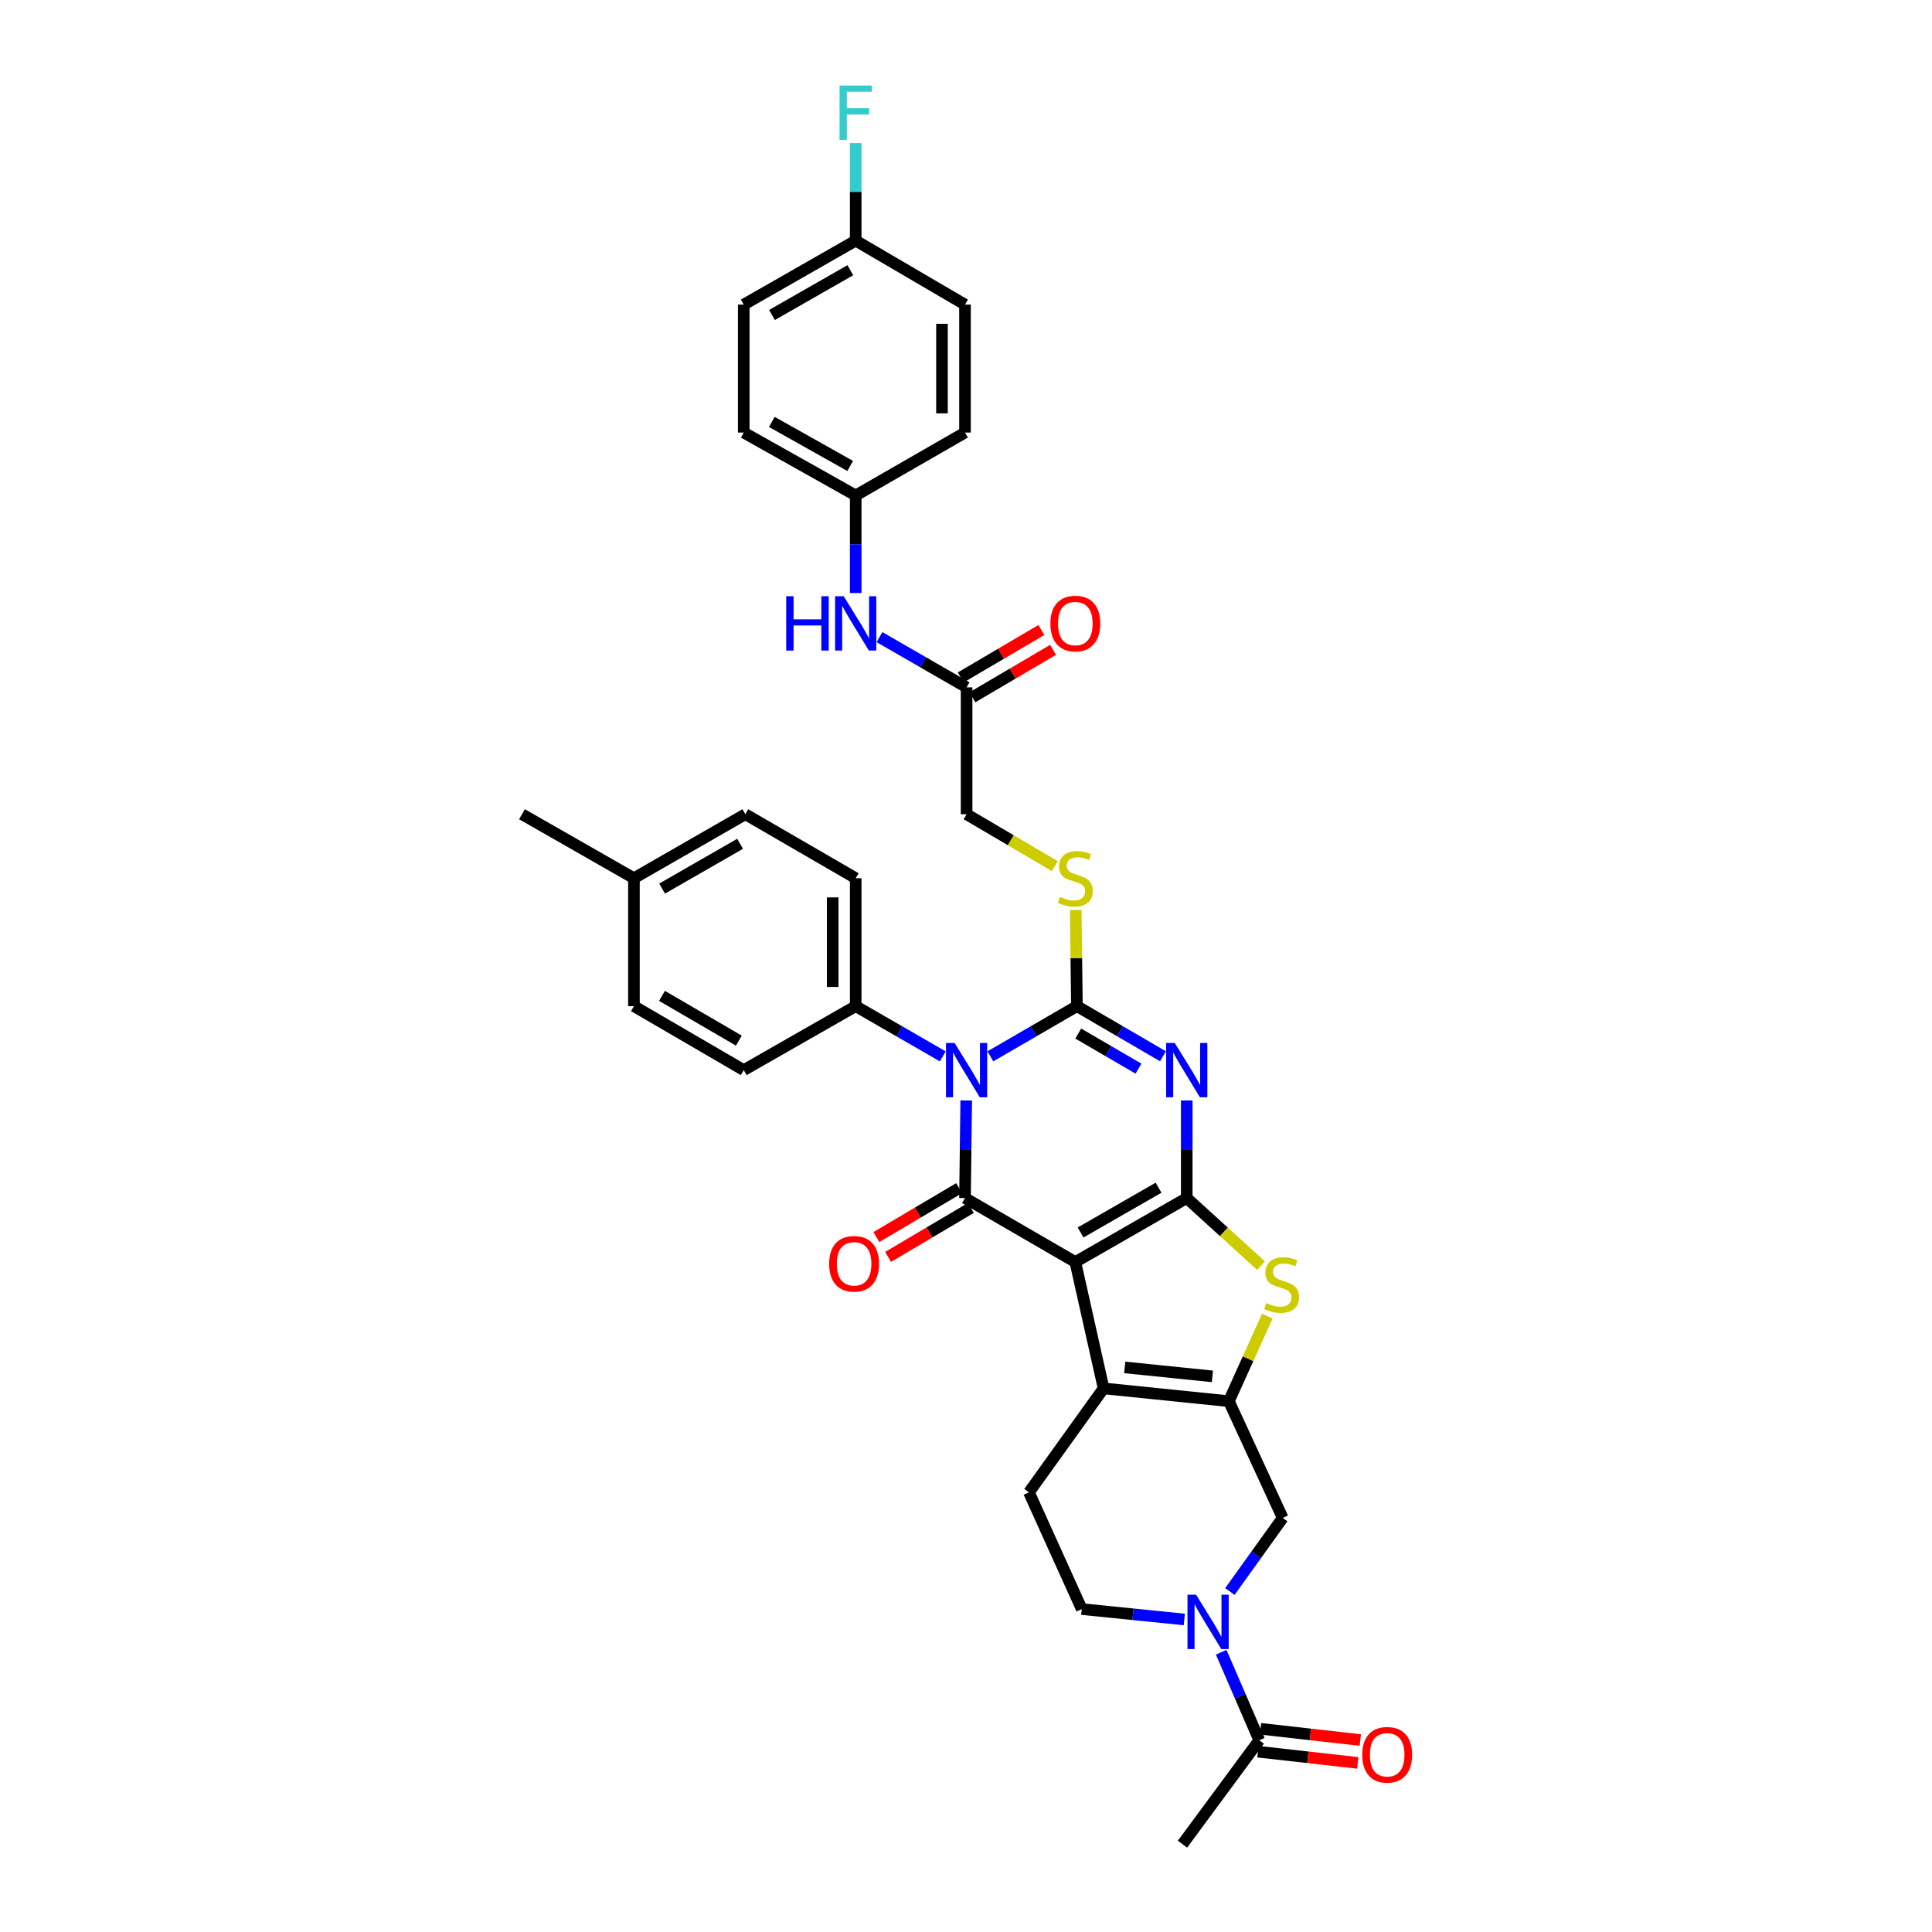 <?xml version='1.0' encoding='iso-8859-1'?>
<svg version='1.1' baseProfile='full'
              xmlns='http://www.w3.org/2000/svg'
                      xmlns:rdkit='http://www.rdkit.org/xml'
                      xmlns:xlink='http://www.w3.org/1999/xlink'
                  xml:space='preserve'
width='1000px' height='1000px' viewBox='0 0 1000 1000'>
<!-- END OF HEADER -->
<rect style='opacity:1.0;fill:#FFFFFF;stroke:none' width='1000' height='1000' x='0' y='0'> </rect>
<path class='bond-0' d='M 556.588,653.232 L 614.259,620.114' style='fill:none;fill-rule:evenodd;stroke:#000000;stroke-width:6px;stroke-linecap:butt;stroke-linejoin:miter;stroke-opacity:1' />
<path class='bond-0' d='M 559.305,637.932 L 599.674,614.749' style='fill:none;fill-rule:evenodd;stroke:#000000;stroke-width:6px;stroke-linecap:butt;stroke-linejoin:miter;stroke-opacity:1' />
<path class='bond-4' d='M 556.588,653.232 L 499.48,620.114' style='fill:none;fill-rule:evenodd;stroke:#000000;stroke-width:6px;stroke-linecap:butt;stroke-linejoin:miter;stroke-opacity:1' />
<path class='bond-5' d='M 556.588,653.232 L 571.224,718.628' style='fill:none;fill-rule:evenodd;stroke:#000000;stroke-width:6px;stroke-linecap:butt;stroke-linejoin:miter;stroke-opacity:1' />
<path class='bond-3' d='M 614.259,620.114 L 614.259,594.861' style='fill:none;fill-rule:evenodd;stroke:#000000;stroke-width:6px;stroke-linecap:butt;stroke-linejoin:miter;stroke-opacity:1' />
<path class='bond-3' d='M 614.259,594.861 L 614.259,569.607' style='fill:none;fill-rule:evenodd;stroke:#0000FF;stroke-width:6px;stroke-linecap:butt;stroke-linejoin:miter;stroke-opacity:1' />
<path class='bond-7' d='M 614.259,620.114 L 633.483,637.608' style='fill:none;fill-rule:evenodd;stroke:#000000;stroke-width:6px;stroke-linecap:butt;stroke-linejoin:miter;stroke-opacity:1' />
<path class='bond-7' d='M 633.483,637.608 L 652.706,655.101' style='fill:none;fill-rule:evenodd;stroke:#CCCC00;stroke-width:6px;stroke-linecap:butt;stroke-linejoin:miter;stroke-opacity:1' />
<path class='bond-1' d='M 500.112,569.607 L 499.796,594.861' style='fill:none;fill-rule:evenodd;stroke:#0000FF;stroke-width:6px;stroke-linecap:butt;stroke-linejoin:miter;stroke-opacity:1' />
<path class='bond-1' d='M 499.796,594.861 L 499.48,620.114' style='fill:none;fill-rule:evenodd;stroke:#000000;stroke-width:6px;stroke-linecap:butt;stroke-linejoin:miter;stroke-opacity:1' />
<path class='bond-2' d='M 512.622,546.753 L 535.019,533.77' style='fill:none;fill-rule:evenodd;stroke:#0000FF;stroke-width:6px;stroke-linecap:butt;stroke-linejoin:miter;stroke-opacity:1' />
<path class='bond-2' d='M 535.019,533.77 L 557.416,520.786' style='fill:none;fill-rule:evenodd;stroke:#000000;stroke-width:6px;stroke-linecap:butt;stroke-linejoin:miter;stroke-opacity:1' />
<path class='bond-12' d='M 487.987,546.785 L 465.448,533.786' style='fill:none;fill-rule:evenodd;stroke:#0000FF;stroke-width:6px;stroke-linecap:butt;stroke-linejoin:miter;stroke-opacity:1' />
<path class='bond-12' d='M 465.448,533.786 L 442.909,520.786' style='fill:none;fill-rule:evenodd;stroke:#000000;stroke-width:6px;stroke-linecap:butt;stroke-linejoin:miter;stroke-opacity:1' />
<path class='bond-10' d='M 557.416,520.786 L 557.105,495.89' style='fill:none;fill-rule:evenodd;stroke:#000000;stroke-width:6px;stroke-linecap:butt;stroke-linejoin:miter;stroke-opacity:1' />
<path class='bond-10' d='M 557.105,495.89 L 556.793,470.994' style='fill:none;fill-rule:evenodd;stroke:#CCCC00;stroke-width:6px;stroke-linecap:butt;stroke-linejoin:miter;stroke-opacity:1' />
<path class='bond-36' d='M 557.416,520.786 L 579.683,533.755' style='fill:none;fill-rule:evenodd;stroke:#000000;stroke-width:6px;stroke-linecap:butt;stroke-linejoin:miter;stroke-opacity:1' />
<path class='bond-36' d='M 579.683,533.755 L 601.95,546.723' style='fill:none;fill-rule:evenodd;stroke:#0000FF;stroke-width:6px;stroke-linecap:butt;stroke-linejoin:miter;stroke-opacity:1' />
<path class='bond-36' d='M 558.099,534.973 L 573.686,544.051' style='fill:none;fill-rule:evenodd;stroke:#000000;stroke-width:6px;stroke-linecap:butt;stroke-linejoin:miter;stroke-opacity:1' />
<path class='bond-36' d='M 573.686,544.051 L 589.273,553.129' style='fill:none;fill-rule:evenodd;stroke:#0000FF;stroke-width:6px;stroke-linecap:butt;stroke-linejoin:miter;stroke-opacity:1' />
<path class='bond-14' d='M 496.448,614.986 L 475.036,627.649' style='fill:none;fill-rule:evenodd;stroke:#000000;stroke-width:6px;stroke-linecap:butt;stroke-linejoin:miter;stroke-opacity:1' />
<path class='bond-14' d='M 475.036,627.649 L 453.624,640.312' style='fill:none;fill-rule:evenodd;stroke:#FF0000;stroke-width:6px;stroke-linecap:butt;stroke-linejoin:miter;stroke-opacity:1' />
<path class='bond-14' d='M 502.513,625.242 L 481.101,637.905' style='fill:none;fill-rule:evenodd;stroke:#000000;stroke-width:6px;stroke-linecap:butt;stroke-linejoin:miter;stroke-opacity:1' />
<path class='bond-14' d='M 481.101,637.905 L 459.69,650.568' style='fill:none;fill-rule:evenodd;stroke:#FF0000;stroke-width:6px;stroke-linecap:butt;stroke-linejoin:miter;stroke-opacity:1' />
<path class='bond-6' d='M 571.224,718.628 L 636.057,725.254' style='fill:none;fill-rule:evenodd;stroke:#000000;stroke-width:6px;stroke-linecap:butt;stroke-linejoin:miter;stroke-opacity:1' />
<path class='bond-6' d='M 582.161,707.768 L 627.544,712.407' style='fill:none;fill-rule:evenodd;stroke:#000000;stroke-width:6px;stroke-linecap:butt;stroke-linejoin:miter;stroke-opacity:1' />
<path class='bond-13' d='M 571.224,718.628 L 532.585,772.432' style='fill:none;fill-rule:evenodd;stroke:#000000;stroke-width:6px;stroke-linecap:butt;stroke-linejoin:miter;stroke-opacity:1' />
<path class='bond-9' d='M 636.057,725.254 L 663.926,785.678' style='fill:none;fill-rule:evenodd;stroke:#000000;stroke-width:6px;stroke-linecap:butt;stroke-linejoin:miter;stroke-opacity:1' />
<path class='bond-35' d='M 636.057,725.254 L 646.005,703.252' style='fill:none;fill-rule:evenodd;stroke:#000000;stroke-width:6px;stroke-linecap:butt;stroke-linejoin:miter;stroke-opacity:1' />
<path class='bond-35' d='M 646.005,703.252 L 655.953,681.25' style='fill:none;fill-rule:evenodd;stroke:#CCCC00;stroke-width:6px;stroke-linecap:butt;stroke-linejoin:miter;stroke-opacity:1' />
<path class='bond-8' d='M 612.999,838.236 L 586.455,835.546' style='fill:none;fill-rule:evenodd;stroke:#0000FF;stroke-width:6px;stroke-linecap:butt;stroke-linejoin:miter;stroke-opacity:1' />
<path class='bond-8' d='M 586.455,835.546 L 559.911,832.856' style='fill:none;fill-rule:evenodd;stroke:#000000;stroke-width:6px;stroke-linecap:butt;stroke-linejoin:miter;stroke-opacity:1' />
<path class='bond-11' d='M 632.105,855.211 L 641.945,877.98' style='fill:none;fill-rule:evenodd;stroke:#0000FF;stroke-width:6px;stroke-linecap:butt;stroke-linejoin:miter;stroke-opacity:1' />
<path class='bond-11' d='M 641.945,877.98 L 651.785,900.748' style='fill:none;fill-rule:evenodd;stroke:#000000;stroke-width:6px;stroke-linecap:butt;stroke-linejoin:miter;stroke-opacity:1' />
<path class='bond-37' d='M 636.587,823.767 L 650.256,804.723' style='fill:none;fill-rule:evenodd;stroke:#0000FF;stroke-width:6px;stroke-linecap:butt;stroke-linejoin:miter;stroke-opacity:1' />
<path class='bond-37' d='M 650.256,804.723 L 663.926,785.678' style='fill:none;fill-rule:evenodd;stroke:#000000;stroke-width:6px;stroke-linecap:butt;stroke-linejoin:miter;stroke-opacity:1' />
<path class='bond-20' d='M 545.94,448.297 L 523.124,434.871' style='fill:none;fill-rule:evenodd;stroke:#CCCC00;stroke-width:6px;stroke-linecap:butt;stroke-linejoin:miter;stroke-opacity:1' />
<path class='bond-20' d='M 523.124,434.871 L 500.308,421.445' style='fill:none;fill-rule:evenodd;stroke:#000000;stroke-width:6px;stroke-linecap:butt;stroke-linejoin:miter;stroke-opacity:1' />
<path class='bond-18' d='M 651.12,906.668 L 676.944,909.572' style='fill:none;fill-rule:evenodd;stroke:#000000;stroke-width:6px;stroke-linecap:butt;stroke-linejoin:miter;stroke-opacity:1' />
<path class='bond-18' d='M 676.944,909.572 L 702.768,912.476' style='fill:none;fill-rule:evenodd;stroke:#FF0000;stroke-width:6px;stroke-linecap:butt;stroke-linejoin:miter;stroke-opacity:1' />
<path class='bond-18' d='M 652.451,894.827 L 678.275,897.731' style='fill:none;fill-rule:evenodd;stroke:#000000;stroke-width:6px;stroke-linecap:butt;stroke-linejoin:miter;stroke-opacity:1' />
<path class='bond-18' d='M 678.275,897.731 L 704.1,900.635' style='fill:none;fill-rule:evenodd;stroke:#FF0000;stroke-width:6px;stroke-linecap:butt;stroke-linejoin:miter;stroke-opacity:1' />
<path class='bond-33' d='M 651.785,900.748 L 612.054,954.545' style='fill:none;fill-rule:evenodd;stroke:#000000;stroke-width:6px;stroke-linecap:butt;stroke-linejoin:miter;stroke-opacity:1' />
<path class='bond-21' d='M 442.909,520.786 L 442.909,454.564' style='fill:none;fill-rule:evenodd;stroke:#000000;stroke-width:6px;stroke-linecap:butt;stroke-linejoin:miter;stroke-opacity:1' />
<path class='bond-21' d='M 430.994,510.853 L 430.994,464.497' style='fill:none;fill-rule:evenodd;stroke:#000000;stroke-width:6px;stroke-linecap:butt;stroke-linejoin:miter;stroke-opacity:1' />
<path class='bond-22' d='M 442.909,520.786 L 384.961,553.891' style='fill:none;fill-rule:evenodd;stroke:#000000;stroke-width:6px;stroke-linecap:butt;stroke-linejoin:miter;stroke-opacity:1' />
<path class='bond-16' d='M 532.585,772.432 L 559.911,832.856' style='fill:none;fill-rule:evenodd;stroke:#000000;stroke-width:6px;stroke-linecap:butt;stroke-linejoin:miter;stroke-opacity:1' />
<path class='bond-15' d='M 500.308,355.772 L 500.308,421.445' style='fill:none;fill-rule:evenodd;stroke:#000000;stroke-width:6px;stroke-linecap:butt;stroke-linejoin:miter;stroke-opacity:1' />
<path class='bond-17' d='M 500.308,355.772 L 477.769,342.773' style='fill:none;fill-rule:evenodd;stroke:#000000;stroke-width:6px;stroke-linecap:butt;stroke-linejoin:miter;stroke-opacity:1' />
<path class='bond-17' d='M 477.769,342.773 L 455.23,329.773' style='fill:none;fill-rule:evenodd;stroke:#0000FF;stroke-width:6px;stroke-linecap:butt;stroke-linejoin:miter;stroke-opacity:1' />
<path class='bond-19' d='M 503.329,360.907 L 524.198,348.631' style='fill:none;fill-rule:evenodd;stroke:#000000;stroke-width:6px;stroke-linecap:butt;stroke-linejoin:miter;stroke-opacity:1' />
<path class='bond-19' d='M 524.198,348.631 L 545.068,336.355' style='fill:none;fill-rule:evenodd;stroke:#FF0000;stroke-width:6px;stroke-linecap:butt;stroke-linejoin:miter;stroke-opacity:1' />
<path class='bond-19' d='M 497.287,350.637 L 518.157,338.361' style='fill:none;fill-rule:evenodd;stroke:#000000;stroke-width:6px;stroke-linecap:butt;stroke-linejoin:miter;stroke-opacity:1' />
<path class='bond-19' d='M 518.157,338.361 L 539.027,326.085' style='fill:none;fill-rule:evenodd;stroke:#FF0000;stroke-width:6px;stroke-linecap:butt;stroke-linejoin:miter;stroke-opacity:1' />
<path class='bond-23' d='M 442.909,306.951 L 442.909,281.698' style='fill:none;fill-rule:evenodd;stroke:#0000FF;stroke-width:6px;stroke-linecap:butt;stroke-linejoin:miter;stroke-opacity:1' />
<path class='bond-23' d='M 442.909,281.698 L 442.909,256.444' style='fill:none;fill-rule:evenodd;stroke:#000000;stroke-width:6px;stroke-linecap:butt;stroke-linejoin:miter;stroke-opacity:1' />
<path class='bond-26' d='M 442.909,454.564 L 385.788,421.445' style='fill:none;fill-rule:evenodd;stroke:#000000;stroke-width:6px;stroke-linecap:butt;stroke-linejoin:miter;stroke-opacity:1' />
<path class='bond-25' d='M 384.961,553.891 L 328.124,520.786' style='fill:none;fill-rule:evenodd;stroke:#000000;stroke-width:6px;stroke-linecap:butt;stroke-linejoin:miter;stroke-opacity:1' />
<path class='bond-25' d='M 382.432,538.629 L 342.647,515.456' style='fill:none;fill-rule:evenodd;stroke:#000000;stroke-width:6px;stroke-linecap:butt;stroke-linejoin:miter;stroke-opacity:1' />
<path class='bond-29' d='M 442.909,256.444 L 499.48,223.889' style='fill:none;fill-rule:evenodd;stroke:#000000;stroke-width:6px;stroke-linecap:butt;stroke-linejoin:miter;stroke-opacity:1' />
<path class='bond-30' d='M 442.909,256.444 L 384.961,223.889' style='fill:none;fill-rule:evenodd;stroke:#000000;stroke-width:6px;stroke-linecap:butt;stroke-linejoin:miter;stroke-opacity:1' />
<path class='bond-30' d='M 440.053,241.173 L 399.489,218.384' style='fill:none;fill-rule:evenodd;stroke:#000000;stroke-width:6px;stroke-linecap:butt;stroke-linejoin:miter;stroke-opacity:1' />
<path class='bond-24' d='M 442.909,124.548 L 384.961,157.666' style='fill:none;fill-rule:evenodd;stroke:#000000;stroke-width:6px;stroke-linecap:butt;stroke-linejoin:miter;stroke-opacity:1' />
<path class='bond-24' d='M 440.129,139.86 L 399.565,163.043' style='fill:none;fill-rule:evenodd;stroke:#000000;stroke-width:6px;stroke-linecap:butt;stroke-linejoin:miter;stroke-opacity:1' />
<path class='bond-28' d='M 442.909,124.548 L 442.909,99.294' style='fill:none;fill-rule:evenodd;stroke:#000000;stroke-width:6px;stroke-linecap:butt;stroke-linejoin:miter;stroke-opacity:1' />
<path class='bond-28' d='M 442.909,99.294 L 442.909,74.04' style='fill:none;fill-rule:evenodd;stroke:#33CCCC;stroke-width:6px;stroke-linecap:butt;stroke-linejoin:miter;stroke-opacity:1' />
<path class='bond-39' d='M 442.909,124.548 L 499.48,157.666' style='fill:none;fill-rule:evenodd;stroke:#000000;stroke-width:6px;stroke-linecap:butt;stroke-linejoin:miter;stroke-opacity:1' />
<path class='bond-27' d='M 328.124,520.786 L 328.124,454.564' style='fill:none;fill-rule:evenodd;stroke:#000000;stroke-width:6px;stroke-linecap:butt;stroke-linejoin:miter;stroke-opacity:1' />
<path class='bond-38' d='M 385.788,421.445 L 328.124,454.564' style='fill:none;fill-rule:evenodd;stroke:#000000;stroke-width:6px;stroke-linecap:butt;stroke-linejoin:miter;stroke-opacity:1' />
<path class='bond-38' d='M 383.073,436.746 L 342.708,459.928' style='fill:none;fill-rule:evenodd;stroke:#000000;stroke-width:6px;stroke-linecap:butt;stroke-linejoin:miter;stroke-opacity:1' />
<path class='bond-34' d='M 328.124,454.564 L 270.176,421.445' style='fill:none;fill-rule:evenodd;stroke:#000000;stroke-width:6px;stroke-linecap:butt;stroke-linejoin:miter;stroke-opacity:1' />
<path class='bond-32' d='M 499.48,223.889 L 499.48,157.666' style='fill:none;fill-rule:evenodd;stroke:#000000;stroke-width:6px;stroke-linecap:butt;stroke-linejoin:miter;stroke-opacity:1' />
<path class='bond-32' d='M 487.565,213.955 L 487.565,167.599' style='fill:none;fill-rule:evenodd;stroke:#000000;stroke-width:6px;stroke-linecap:butt;stroke-linejoin:miter;stroke-opacity:1' />
<path class='bond-31' d='M 384.961,223.889 L 384.961,157.666' style='fill:none;fill-rule:evenodd;stroke:#000000;stroke-width:6px;stroke-linecap:butt;stroke-linejoin:miter;stroke-opacity:1' />
<path  class='atom-2' d='M 494.092 539.831
L 503.307 554.725
Q 504.22 556.195, 505.69 558.856
Q 507.159 561.517, 507.239 561.676
L 507.239 539.831
L 510.972 539.831
L 510.972 567.951
L 507.12 567.951
L 497.23 551.667
Q 496.078 549.761, 494.847 547.576
Q 493.655 545.392, 493.298 544.717
L 493.298 567.951
L 489.644 567.951
L 489.644 539.831
L 494.092 539.831
' fill='#0000FF'/>
<path  class='atom-4' d='M 608.043 539.831
L 617.257 554.725
Q 618.171 556.195, 619.64 558.856
Q 621.11 561.517, 621.189 561.676
L 621.189 539.831
L 624.923 539.831
L 624.923 567.951
L 621.07 567.951
L 611.18 551.667
Q 610.029 549.761, 608.797 547.576
Q 607.606 545.392, 607.248 544.717
L 607.248 567.951
L 603.594 567.951
L 603.594 539.831
L 608.043 539.831
' fill='#0000FF'/>
<path  class='atom-8' d='M 655.439 674.468
Q 655.757 674.587, 657.068 675.143
Q 658.378 675.699, 659.808 676.057
Q 661.278 676.375, 662.708 676.375
Q 665.369 676.375, 666.918 675.104
Q 668.467 673.793, 668.467 671.529
Q 668.467 669.98, 667.672 669.027
Q 666.918 668.074, 665.726 667.557
Q 664.535 667.041, 662.549 666.445
Q 660.047 665.691, 658.537 664.976
Q 657.068 664.261, 655.995 662.751
Q 654.963 661.242, 654.963 658.7
Q 654.963 655.165, 657.346 652.981
Q 659.769 650.796, 664.535 650.796
Q 667.792 650.796, 671.485 652.345
L 670.572 655.404
Q 667.196 654.013, 664.654 654.013
Q 661.913 654.013, 660.404 655.165
Q 658.895 656.277, 658.935 658.224
Q 658.935 659.733, 659.689 660.646
Q 660.484 661.56, 661.596 662.076
Q 662.747 662.593, 664.654 663.188
Q 667.196 663.983, 668.705 664.777
Q 670.214 665.571, 671.287 667.2
Q 672.399 668.789, 672.399 671.529
Q 672.399 675.421, 669.778 677.526
Q 667.196 679.592, 662.867 679.592
Q 660.364 679.592, 658.458 679.036
Q 656.591 678.519, 654.367 677.606
L 655.439 674.468
' fill='#CCCC00'/>
<path  class='atom-9' d='M 619.091 825.423
L 628.305 840.317
Q 629.219 841.786, 630.688 844.447
Q 632.158 847.109, 632.237 847.267
L 632.237 825.423
L 635.971 825.423
L 635.971 853.543
L 632.118 853.543
L 622.229 837.259
Q 621.077 835.352, 619.846 833.168
Q 618.654 830.983, 618.297 830.308
L 618.297 853.543
L 614.642 853.543
L 614.642 825.423
L 619.091 825.423
' fill='#0000FF'/>
<path  class='atom-11' d='M 548.645 464.215
Q 548.962 464.334, 550.273 464.89
Q 551.584 465.446, 553.014 465.804
Q 554.483 466.121, 555.913 466.121
Q 558.574 466.121, 560.123 464.85
Q 561.672 463.54, 561.672 461.276
Q 561.672 459.727, 560.878 458.774
Q 560.123 457.82, 558.932 457.304
Q 557.74 456.788, 555.754 456.192
Q 553.252 455.437, 551.743 454.722
Q 550.273 454.007, 549.201 452.498
Q 548.168 450.989, 548.168 448.447
Q 548.168 444.912, 550.551 442.728
Q 552.974 440.543, 557.74 440.543
Q 560.997 440.543, 564.691 442.092
L 563.777 445.15
Q 560.401 443.76, 557.859 443.76
Q 555.119 443.76, 553.609 444.912
Q 552.1 446.024, 552.14 447.97
Q 552.14 449.48, 552.894 450.393
Q 553.689 451.307, 554.801 451.823
Q 555.953 452.339, 557.859 452.935
Q 560.401 453.729, 561.91 454.524
Q 563.42 455.318, 564.492 456.947
Q 565.604 458.535, 565.604 461.276
Q 565.604 465.168, 562.983 467.273
Q 560.401 469.339, 556.072 469.339
Q 553.57 469.339, 551.663 468.783
Q 549.796 468.266, 547.572 467.353
L 548.645 464.215
' fill='#CCCC00'/>
<path  class='atom-15' d='M 429.173 654.139
Q 429.173 647.387, 432.51 643.614
Q 435.846 639.841, 442.082 639.841
Q 448.317 639.841, 451.654 643.614
Q 454.99 647.387, 454.99 654.139
Q 454.99 660.971, 451.614 664.863
Q 448.238 668.716, 442.082 668.716
Q 435.886 668.716, 432.51 664.863
Q 429.173 661.01, 429.173 654.139
M 442.082 665.538
Q 446.371 665.538, 448.675 662.679
Q 451.018 659.779, 451.018 654.139
Q 451.018 648.618, 448.675 645.838
Q 446.371 643.018, 442.082 643.018
Q 437.792 643.018, 435.449 645.799
Q 433.145 648.579, 433.145 654.139
Q 433.145 659.819, 435.449 662.679
Q 437.792 665.538, 442.082 665.538
' fill='#FF0000'/>
<path  class='atom-18' d='M 406.944 308.607
L 410.757 308.607
L 410.757 320.562
L 425.135 320.562
L 425.135 308.607
L 428.948 308.607
L 428.948 336.727
L 425.135 336.727
L 425.135 323.739
L 410.757 323.739
L 410.757 336.727
L 406.944 336.727
L 406.944 308.607
' fill='#0000FF'/>
<path  class='atom-18' d='M 436.693 308.607
L 445.908 323.501
Q 446.821 324.971, 448.291 327.632
Q 449.76 330.293, 449.84 330.452
L 449.84 308.607
L 453.573 308.607
L 453.573 336.727
L 449.721 336.727
L 439.831 320.443
Q 438.679 318.536, 437.448 316.352
Q 436.256 314.167, 435.899 313.492
L 435.899 336.727
L 432.245 336.727
L 432.245 308.607
L 436.693 308.607
' fill='#0000FF'/>
<path  class='atom-19' d='M 705.1 908.274
Q 705.1 901.522, 708.436 897.749
Q 711.773 893.976, 718.008 893.976
Q 724.244 893.976, 727.58 897.749
Q 730.917 901.522, 730.917 908.274
Q 730.917 915.106, 727.541 918.998
Q 724.165 922.851, 718.008 922.851
Q 711.812 922.851, 708.436 918.998
Q 705.1 915.145, 705.1 908.274
M 718.008 919.673
Q 722.298 919.673, 724.601 916.813
Q 726.945 913.914, 726.945 908.274
Q 726.945 902.753, 724.601 899.973
Q 722.298 897.153, 718.008 897.153
Q 713.719 897.153, 711.375 899.933
Q 709.072 902.714, 709.072 908.274
Q 709.072 913.954, 711.375 916.813
Q 713.719 919.673, 718.008 919.673
' fill='#FF0000'/>
<path  class='atom-20' d='M 543.68 322.747
Q 543.68 315.994, 547.016 312.221
Q 550.352 308.448, 556.588 308.448
Q 562.824 308.448, 566.16 312.221
Q 569.496 315.994, 569.496 322.747
Q 569.496 329.578, 566.12 333.47
Q 562.744 337.323, 556.588 337.323
Q 550.392 337.323, 547.016 333.47
Q 543.68 329.618, 543.68 322.747
M 556.588 334.146
Q 560.878 334.146, 563.181 331.286
Q 565.525 328.386, 565.525 322.747
Q 565.525 317.226, 563.181 314.445
Q 560.878 311.626, 556.588 311.626
Q 552.299 311.626, 549.955 314.406
Q 547.652 317.186, 547.652 322.747
Q 547.652 328.426, 549.955 331.286
Q 552.299 334.146, 556.588 334.146
' fill='#FF0000'/>
<path  class='atom-29' d='M 434.548 44.265
L 451.27 44.265
L 451.27 47.482
L 438.322 47.482
L 438.322 56.021
L 449.84 56.021
L 449.84 59.278
L 438.322 59.278
L 438.322 72.385
L 434.548 72.385
L 434.548 44.265
' fill='#33CCCC'/>
</svg>

